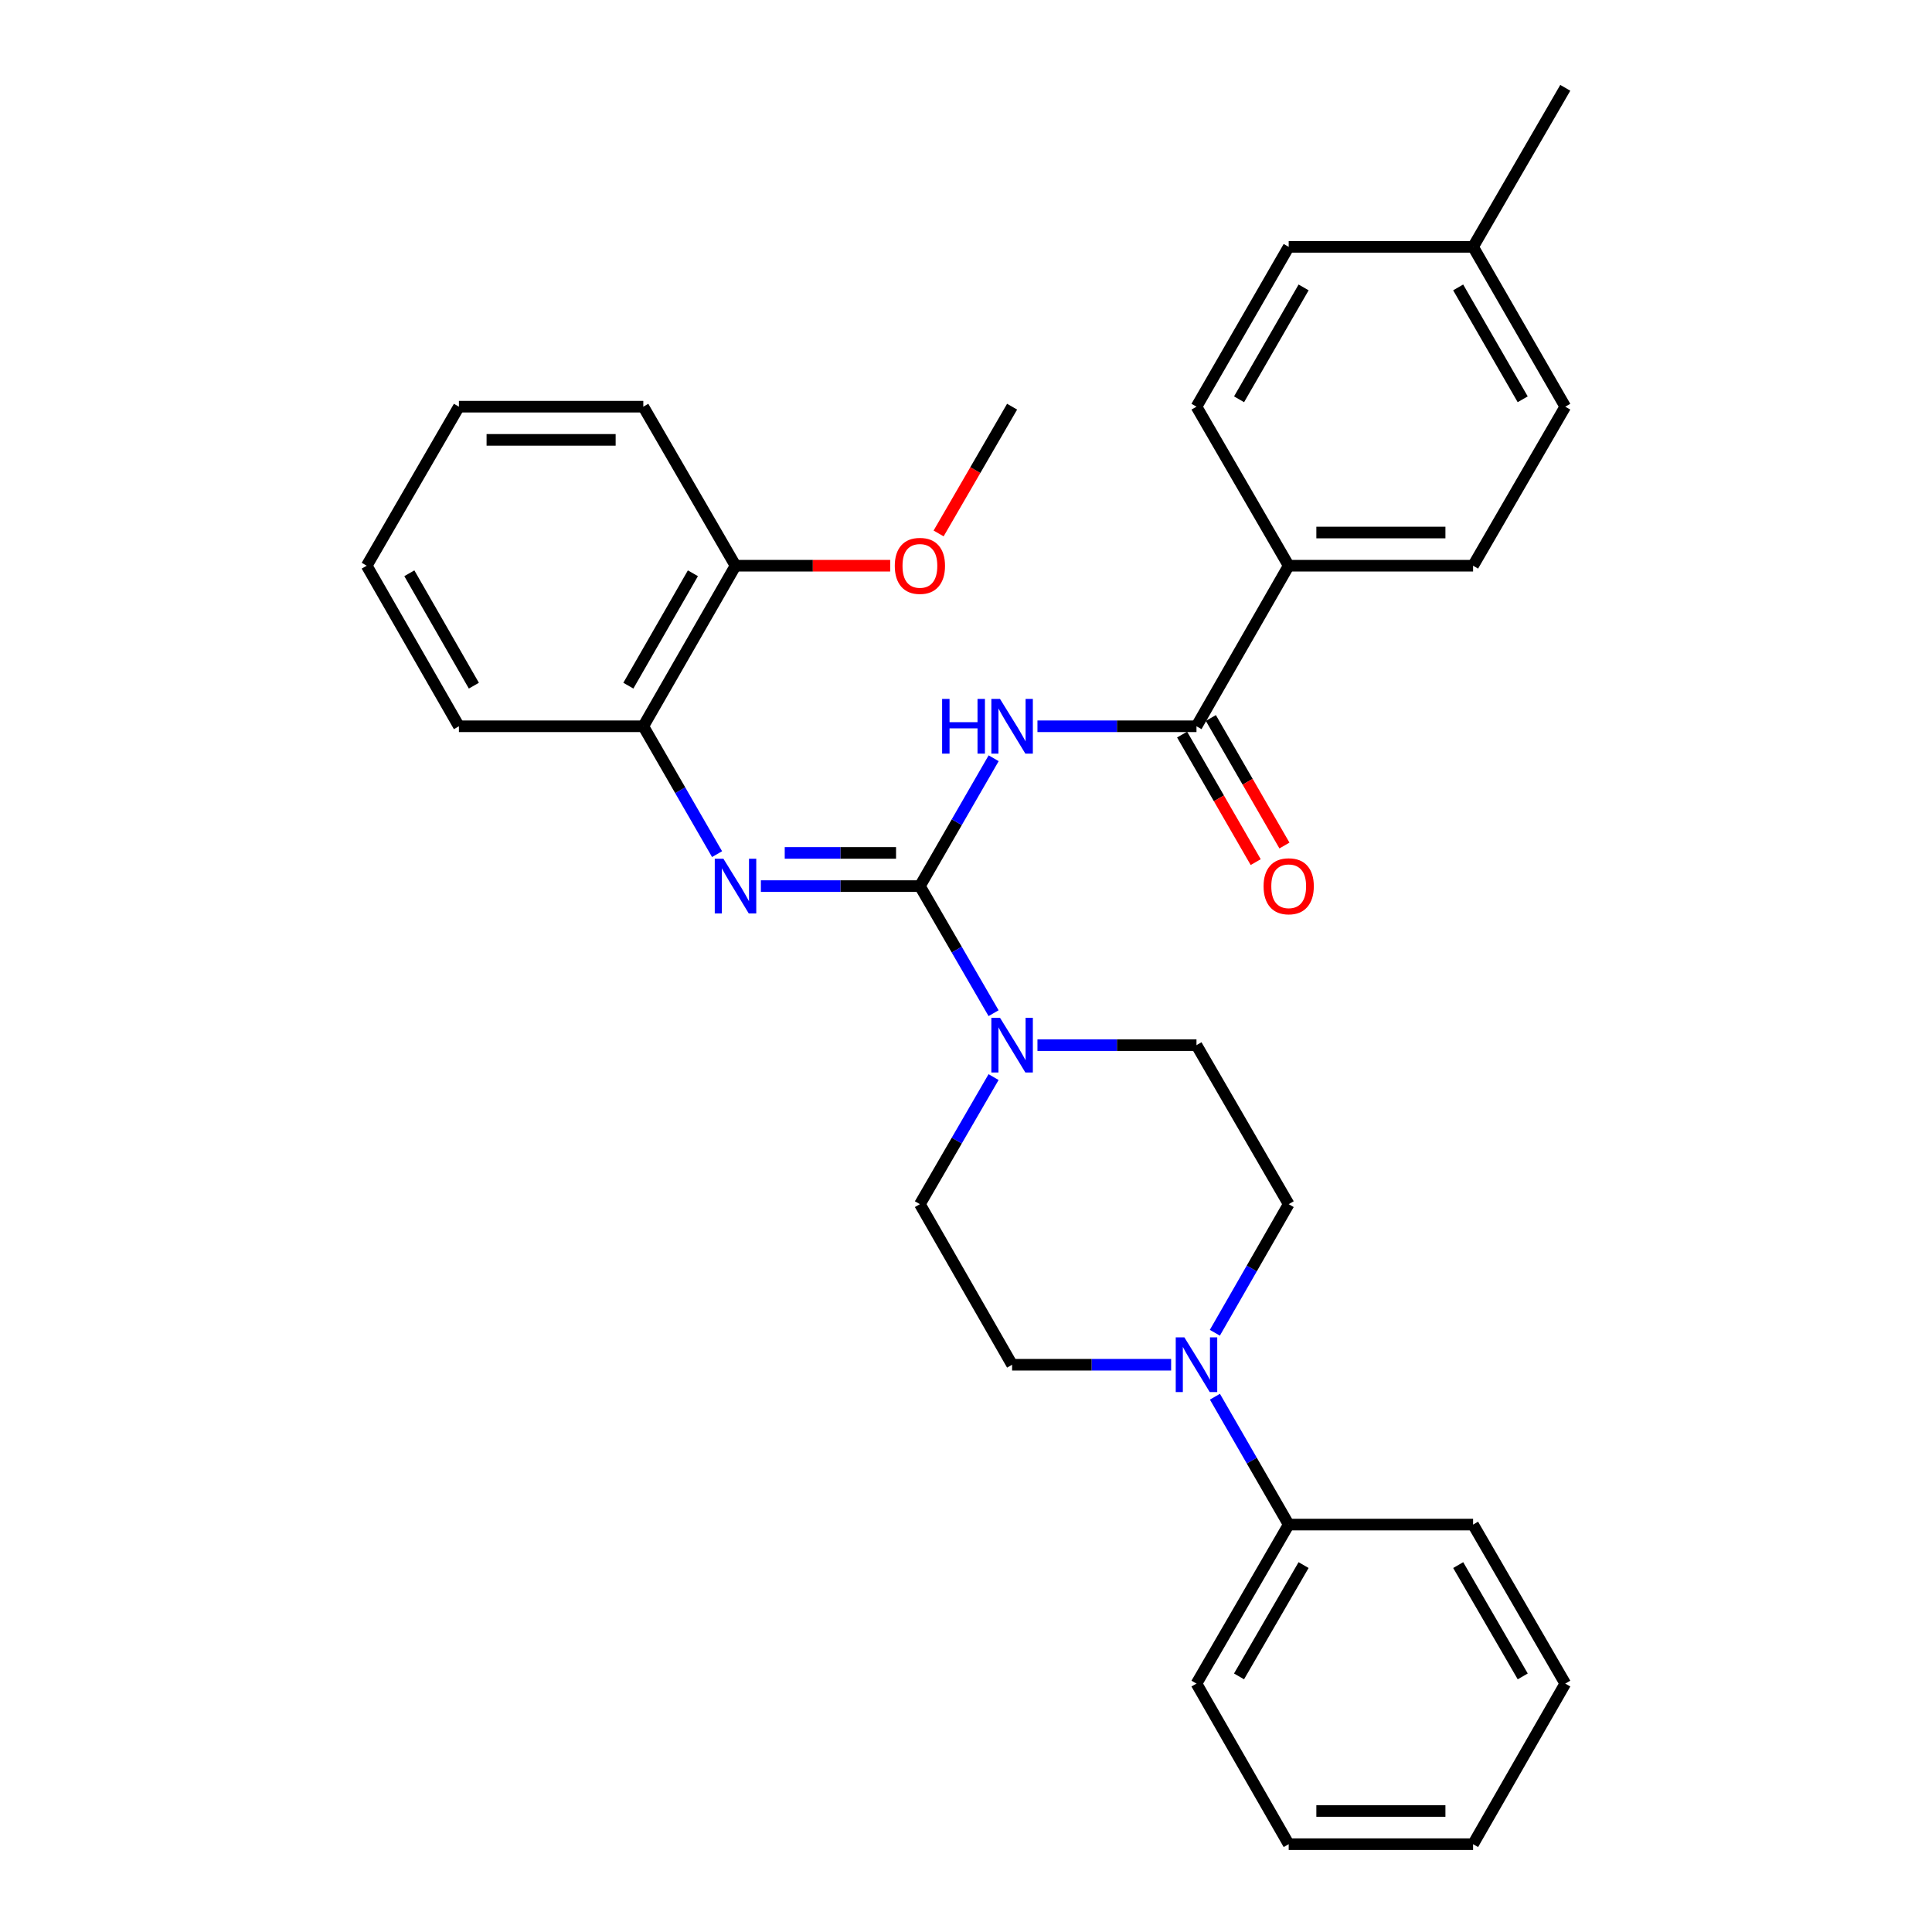 <?xml version='1.0' encoding='iso-8859-1'?>
<svg version='1.1' baseProfile='full'
              xmlns='http://www.w3.org/2000/svg'
                      xmlns:rdkit='http://www.rdkit.org/xml'
                      xmlns:xlink='http://www.w3.org/1999/xlink'
                  xml:space='preserve'
width='1000px' height='1000px' viewBox='0 0 1000 1000'>
<!-- END OF HEADER -->
<rect style='opacity:1.0;fill:#FFFFFF;stroke:none' width='1000' height='1000' x='0' y='0'> </rect>
<path class='bond-0' d='M 476.14,458.646 L 495.227,425.557' style='fill:none;fill-rule:evenodd;stroke:#000000;stroke-width:6px;stroke-linecap:butt;stroke-linejoin:miter;stroke-opacity:1' />
<path class='bond-0' d='M 495.227,425.557 L 514.314,392.468' style='fill:none;fill-rule:evenodd;stroke:#0000FF;stroke-width:6px;stroke-linecap:butt;stroke-linejoin:miter;stroke-opacity:1' />
<path class='bond-1' d='M 476.14,458.646 L 434.984,458.646' style='fill:none;fill-rule:evenodd;stroke:#000000;stroke-width:6px;stroke-linecap:butt;stroke-linejoin:miter;stroke-opacity:1' />
<path class='bond-1' d='M 434.984,458.646 L 393.828,458.646' style='fill:none;fill-rule:evenodd;stroke:#0000FF;stroke-width:6px;stroke-linecap:butt;stroke-linejoin:miter;stroke-opacity:1' />
<path class='bond-1' d='M 463.793,441.468 L 434.984,441.468' style='fill:none;fill-rule:evenodd;stroke:#000000;stroke-width:6px;stroke-linecap:butt;stroke-linejoin:miter;stroke-opacity:1' />
<path class='bond-1' d='M 434.984,441.468 L 406.175,441.468' style='fill:none;fill-rule:evenodd;stroke:#0000FF;stroke-width:6px;stroke-linecap:butt;stroke-linejoin:miter;stroke-opacity:1' />
<path class='bond-2' d='M 476.14,458.646 L 495.206,491.535' style='fill:none;fill-rule:evenodd;stroke:#000000;stroke-width:6px;stroke-linecap:butt;stroke-linejoin:miter;stroke-opacity:1' />
<path class='bond-2' d='M 495.206,491.535 L 514.272,524.424' style='fill:none;fill-rule:evenodd;stroke:#0000FF;stroke-width:6px;stroke-linecap:butt;stroke-linejoin:miter;stroke-opacity:1' />
<path class='bond-3' d='M 536.986,375.92 L 578.142,375.92' style='fill:none;fill-rule:evenodd;stroke:#0000FF;stroke-width:6px;stroke-linecap:butt;stroke-linejoin:miter;stroke-opacity:1' />
<path class='bond-3' d='M 578.142,375.92 L 619.298,375.92' style='fill:none;fill-rule:evenodd;stroke:#000000;stroke-width:6px;stroke-linecap:butt;stroke-linejoin:miter;stroke-opacity:1' />
<path class='bond-5' d='M 371.155,442.099 L 352.064,409.01' style='fill:none;fill-rule:evenodd;stroke:#0000FF;stroke-width:6px;stroke-linecap:butt;stroke-linejoin:miter;stroke-opacity:1' />
<path class='bond-5' d='M 352.064,409.01 L 332.973,375.92' style='fill:none;fill-rule:evenodd;stroke:#000000;stroke-width:6px;stroke-linecap:butt;stroke-linejoin:miter;stroke-opacity:1' />
<path class='bond-7' d='M 536.986,540.962 L 578.142,540.962' style='fill:none;fill-rule:evenodd;stroke:#0000FF;stroke-width:6px;stroke-linecap:butt;stroke-linejoin:miter;stroke-opacity:1' />
<path class='bond-7' d='M 578.142,540.962 L 619.298,540.962' style='fill:none;fill-rule:evenodd;stroke:#000000;stroke-width:6px;stroke-linecap:butt;stroke-linejoin:miter;stroke-opacity:1' />
<path class='bond-8' d='M 514.272,557.501 L 495.206,590.389' style='fill:none;fill-rule:evenodd;stroke:#0000FF;stroke-width:6px;stroke-linecap:butt;stroke-linejoin:miter;stroke-opacity:1' />
<path class='bond-8' d='M 495.206,590.389 L 476.14,623.278' style='fill:none;fill-rule:evenodd;stroke:#000000;stroke-width:6px;stroke-linecap:butt;stroke-linejoin:miter;stroke-opacity:1' />
<path class='bond-6' d='M 619.298,375.92 L 667.027,292.812' style='fill:none;fill-rule:evenodd;stroke:#000000;stroke-width:6px;stroke-linecap:butt;stroke-linejoin:miter;stroke-opacity:1' />
<path class='bond-11' d='M 611.858,380.213 L 630.903,413.222' style='fill:none;fill-rule:evenodd;stroke:#000000;stroke-width:6px;stroke-linecap:butt;stroke-linejoin:miter;stroke-opacity:1' />
<path class='bond-11' d='M 630.903,413.222 L 649.948,446.231' style='fill:none;fill-rule:evenodd;stroke:#FF0000;stroke-width:6px;stroke-linecap:butt;stroke-linejoin:miter;stroke-opacity:1' />
<path class='bond-11' d='M 626.738,371.628 L 645.783,404.637' style='fill:none;fill-rule:evenodd;stroke:#000000;stroke-width:6px;stroke-linecap:butt;stroke-linejoin:miter;stroke-opacity:1' />
<path class='bond-11' d='M 645.783,404.637 L 664.828,437.646' style='fill:none;fill-rule:evenodd;stroke:#FF0000;stroke-width:6px;stroke-linecap:butt;stroke-linejoin:miter;stroke-opacity:1' />
<path class='bond-4' d='M 606.172,706.386 L 565.016,706.386' style='fill:none;fill-rule:evenodd;stroke:#0000FF;stroke-width:6px;stroke-linecap:butt;stroke-linejoin:miter;stroke-opacity:1' />
<path class='bond-4' d='M 565.016,706.386 L 523.86,706.386' style='fill:none;fill-rule:evenodd;stroke:#000000;stroke-width:6px;stroke-linecap:butt;stroke-linejoin:miter;stroke-opacity:1' />
<path class='bond-12' d='M 628.844,722.934 L 647.936,756.028' style='fill:none;fill-rule:evenodd;stroke:#0000FF;stroke-width:6px;stroke-linecap:butt;stroke-linejoin:miter;stroke-opacity:1' />
<path class='bond-12' d='M 647.936,756.028 L 667.027,789.122' style='fill:none;fill-rule:evenodd;stroke:#000000;stroke-width:6px;stroke-linecap:butt;stroke-linejoin:miter;stroke-opacity:1' />
<path class='bond-31' d='M 628.806,689.83 L 647.917,656.554' style='fill:none;fill-rule:evenodd;stroke:#0000FF;stroke-width:6px;stroke-linecap:butt;stroke-linejoin:miter;stroke-opacity:1' />
<path class='bond-31' d='M 647.917,656.554 L 667.027,623.278' style='fill:none;fill-rule:evenodd;stroke:#000000;stroke-width:6px;stroke-linecap:butt;stroke-linejoin:miter;stroke-opacity:1' />
<path class='bond-13' d='M 332.973,375.92 L 380.702,292.812' style='fill:none;fill-rule:evenodd;stroke:#000000;stroke-width:6px;stroke-linecap:butt;stroke-linejoin:miter;stroke-opacity:1' />
<path class='bond-13' d='M 325.235,354.899 L 358.645,296.723' style='fill:none;fill-rule:evenodd;stroke:#000000;stroke-width:6px;stroke-linecap:butt;stroke-linejoin:miter;stroke-opacity:1' />
<path class='bond-20' d='M 332.973,375.92 L 237.534,375.92' style='fill:none;fill-rule:evenodd;stroke:#000000;stroke-width:6px;stroke-linecap:butt;stroke-linejoin:miter;stroke-opacity:1' />
<path class='bond-14' d='M 667.027,292.812 L 762.466,292.812' style='fill:none;fill-rule:evenodd;stroke:#000000;stroke-width:6px;stroke-linecap:butt;stroke-linejoin:miter;stroke-opacity:1' />
<path class='bond-14' d='M 681.343,275.633 L 748.15,275.633' style='fill:none;fill-rule:evenodd;stroke:#000000;stroke-width:6px;stroke-linecap:butt;stroke-linejoin:miter;stroke-opacity:1' />
<path class='bond-15' d='M 667.027,292.812 L 619.298,210.497' style='fill:none;fill-rule:evenodd;stroke:#000000;stroke-width:6px;stroke-linecap:butt;stroke-linejoin:miter;stroke-opacity:1' />
<path class='bond-9' d='M 619.298,540.962 L 667.027,623.278' style='fill:none;fill-rule:evenodd;stroke:#000000;stroke-width:6px;stroke-linecap:butt;stroke-linejoin:miter;stroke-opacity:1' />
<path class='bond-10' d='M 476.14,623.278 L 523.86,706.386' style='fill:none;fill-rule:evenodd;stroke:#000000;stroke-width:6px;stroke-linecap:butt;stroke-linejoin:miter;stroke-opacity:1' />
<path class='bond-21' d='M 667.027,789.122 L 619.298,871.428' style='fill:none;fill-rule:evenodd;stroke:#000000;stroke-width:6px;stroke-linecap:butt;stroke-linejoin:miter;stroke-opacity:1' />
<path class='bond-21' d='M 674.729,810.085 L 641.319,867.7' style='fill:none;fill-rule:evenodd;stroke:#000000;stroke-width:6px;stroke-linecap:butt;stroke-linejoin:miter;stroke-opacity:1' />
<path class='bond-22' d='M 667.027,789.122 L 762.466,789.122' style='fill:none;fill-rule:evenodd;stroke:#000000;stroke-width:6px;stroke-linecap:butt;stroke-linejoin:miter;stroke-opacity:1' />
<path class='bond-19' d='M 380.702,292.812 L 420.728,292.812' style='fill:none;fill-rule:evenodd;stroke:#000000;stroke-width:6px;stroke-linecap:butt;stroke-linejoin:miter;stroke-opacity:1' />
<path class='bond-19' d='M 420.728,292.812 L 460.754,292.812' style='fill:none;fill-rule:evenodd;stroke:#FF0000;stroke-width:6px;stroke-linecap:butt;stroke-linejoin:miter;stroke-opacity:1' />
<path class='bond-23' d='M 380.702,292.812 L 332.973,210.497' style='fill:none;fill-rule:evenodd;stroke:#000000;stroke-width:6px;stroke-linecap:butt;stroke-linejoin:miter;stroke-opacity:1' />
<path class='bond-16' d='M 762.466,292.812 L 810.185,210.497' style='fill:none;fill-rule:evenodd;stroke:#000000;stroke-width:6px;stroke-linecap:butt;stroke-linejoin:miter;stroke-opacity:1' />
<path class='bond-17' d='M 619.298,210.497 L 667.027,127.77' style='fill:none;fill-rule:evenodd;stroke:#000000;stroke-width:6px;stroke-linecap:butt;stroke-linejoin:miter;stroke-opacity:1' />
<path class='bond-17' d='M 641.338,206.673 L 674.748,148.764' style='fill:none;fill-rule:evenodd;stroke:#000000;stroke-width:6px;stroke-linecap:butt;stroke-linejoin:miter;stroke-opacity:1' />
<path class='bond-33' d='M 810.185,210.497 L 762.466,127.77' style='fill:none;fill-rule:evenodd;stroke:#000000;stroke-width:6px;stroke-linecap:butt;stroke-linejoin:miter;stroke-opacity:1' />
<path class='bond-33' d='M 788.146,206.671 L 754.743,148.763' style='fill:none;fill-rule:evenodd;stroke:#000000;stroke-width:6px;stroke-linecap:butt;stroke-linejoin:miter;stroke-opacity:1' />
<path class='bond-18' d='M 667.027,127.77 L 762.466,127.77' style='fill:none;fill-rule:evenodd;stroke:#000000;stroke-width:6px;stroke-linecap:butt;stroke-linejoin:miter;stroke-opacity:1' />
<path class='bond-24' d='M 762.466,127.77 L 810.185,45.455' style='fill:none;fill-rule:evenodd;stroke:#000000;stroke-width:6px;stroke-linecap:butt;stroke-linejoin:miter;stroke-opacity:1' />
<path class='bond-25' d='M 485.821,276.114 L 504.84,243.305' style='fill:none;fill-rule:evenodd;stroke:#FF0000;stroke-width:6px;stroke-linecap:butt;stroke-linejoin:miter;stroke-opacity:1' />
<path class='bond-25' d='M 504.84,243.305 L 523.86,210.497' style='fill:none;fill-rule:evenodd;stroke:#000000;stroke-width:6px;stroke-linecap:butt;stroke-linejoin:miter;stroke-opacity:1' />
<path class='bond-26' d='M 237.534,375.92 L 189.815,292.812' style='fill:none;fill-rule:evenodd;stroke:#000000;stroke-width:6px;stroke-linecap:butt;stroke-linejoin:miter;stroke-opacity:1' />
<path class='bond-26' d='M 245.274,354.9 L 211.871,296.724' style='fill:none;fill-rule:evenodd;stroke:#000000;stroke-width:6px;stroke-linecap:butt;stroke-linejoin:miter;stroke-opacity:1' />
<path class='bond-28' d='M 619.298,871.428 L 667.027,954.545' style='fill:none;fill-rule:evenodd;stroke:#000000;stroke-width:6px;stroke-linecap:butt;stroke-linejoin:miter;stroke-opacity:1' />
<path class='bond-27' d='M 762.466,789.122 L 810.185,871.428' style='fill:none;fill-rule:evenodd;stroke:#000000;stroke-width:6px;stroke-linecap:butt;stroke-linejoin:miter;stroke-opacity:1' />
<path class='bond-27' d='M 754.762,810.084 L 788.165,867.699' style='fill:none;fill-rule:evenodd;stroke:#000000;stroke-width:6px;stroke-linecap:butt;stroke-linejoin:miter;stroke-opacity:1' />
<path class='bond-32' d='M 332.973,210.497 L 237.534,210.497' style='fill:none;fill-rule:evenodd;stroke:#000000;stroke-width:6px;stroke-linecap:butt;stroke-linejoin:miter;stroke-opacity:1' />
<path class='bond-32' d='M 318.657,227.675 L 251.85,227.675' style='fill:none;fill-rule:evenodd;stroke:#000000;stroke-width:6px;stroke-linecap:butt;stroke-linejoin:miter;stroke-opacity:1' />
<path class='bond-29' d='M 189.815,292.812 L 237.534,210.497' style='fill:none;fill-rule:evenodd;stroke:#000000;stroke-width:6px;stroke-linecap:butt;stroke-linejoin:miter;stroke-opacity:1' />
<path class='bond-30' d='M 810.185,871.428 L 762.466,954.545' style='fill:none;fill-rule:evenodd;stroke:#000000;stroke-width:6px;stroke-linecap:butt;stroke-linejoin:miter;stroke-opacity:1' />
<path class='bond-34' d='M 667.027,954.545 L 762.466,954.545' style='fill:none;fill-rule:evenodd;stroke:#000000;stroke-width:6px;stroke-linecap:butt;stroke-linejoin:miter;stroke-opacity:1' />
<path class='bond-34' d='M 681.343,937.367 L 748.15,937.367' style='fill:none;fill-rule:evenodd;stroke:#000000;stroke-width:6px;stroke-linecap:butt;stroke-linejoin:miter;stroke-opacity:1' />
<path  class='atom-1' d='M 487.64 361.76
L 491.48 361.76
L 491.48 373.8
L 505.96 373.8
L 505.96 361.76
L 509.8 361.76
L 509.8 390.08
L 505.96 390.08
L 505.96 377
L 491.48 377
L 491.48 390.08
L 487.64 390.08
L 487.64 361.76
' fill='#0000FF'/>
<path  class='atom-1' d='M 517.6 361.76
L 526.88 376.76
Q 527.8 378.24, 529.28 380.92
Q 530.76 383.6, 530.84 383.76
L 530.84 361.76
L 534.6 361.76
L 534.6 390.08
L 530.72 390.08
L 520.76 373.68
Q 519.6 371.76, 518.36 369.56
Q 517.16 367.36, 516.8 366.68
L 516.8 390.08
L 513.12 390.08
L 513.12 361.76
L 517.6 361.76
' fill='#0000FF'/>
<path  class='atom-2' d='M 374.442 444.486
L 383.722 459.486
Q 384.642 460.966, 386.122 463.646
Q 387.602 466.326, 387.682 466.486
L 387.682 444.486
L 391.442 444.486
L 391.442 472.806
L 387.562 472.806
L 377.602 456.406
Q 376.442 454.486, 375.202 452.286
Q 374.002 450.086, 373.642 449.406
L 373.642 472.806
L 369.962 472.806
L 369.962 444.486
L 374.442 444.486
' fill='#0000FF'/>
<path  class='atom-3' d='M 517.6 526.802
L 526.88 541.802
Q 527.8 543.282, 529.28 545.962
Q 530.76 548.642, 530.84 548.802
L 530.84 526.802
L 534.6 526.802
L 534.6 555.122
L 530.72 555.122
L 520.76 538.722
Q 519.6 536.802, 518.36 534.602
Q 517.16 532.402, 516.8 531.722
L 516.8 555.122
L 513.12 555.122
L 513.12 526.802
L 517.6 526.802
' fill='#0000FF'/>
<path  class='atom-5' d='M 613.038 692.226
L 622.318 707.226
Q 623.238 708.706, 624.718 711.386
Q 626.198 714.066, 626.278 714.226
L 626.278 692.226
L 630.038 692.226
L 630.038 720.546
L 626.158 720.546
L 616.198 704.146
Q 615.038 702.226, 613.798 700.026
Q 612.598 697.826, 612.238 697.146
L 612.238 720.546
L 608.558 720.546
L 608.558 692.226
L 613.038 692.226
' fill='#0000FF'/>
<path  class='atom-12' d='M 654.027 458.726
Q 654.027 451.926, 657.387 448.126
Q 660.747 444.326, 667.027 444.326
Q 673.307 444.326, 676.667 448.126
Q 680.027 451.926, 680.027 458.726
Q 680.027 465.606, 676.627 469.526
Q 673.227 473.406, 667.027 473.406
Q 660.787 473.406, 657.387 469.526
Q 654.027 465.646, 654.027 458.726
M 667.027 470.206
Q 671.347 470.206, 673.667 467.326
Q 676.027 464.406, 676.027 458.726
Q 676.027 453.166, 673.667 450.366
Q 671.347 447.526, 667.027 447.526
Q 662.707 447.526, 660.347 450.326
Q 658.027 453.126, 658.027 458.726
Q 658.027 464.446, 660.347 467.326
Q 662.707 470.206, 667.027 470.206
' fill='#FF0000'/>
<path  class='atom-20' d='M 463.14 292.892
Q 463.14 286.092, 466.5 282.292
Q 469.86 278.492, 476.14 278.492
Q 482.42 278.492, 485.78 282.292
Q 489.14 286.092, 489.14 292.892
Q 489.14 299.772, 485.74 303.692
Q 482.34 307.572, 476.14 307.572
Q 469.9 307.572, 466.5 303.692
Q 463.14 299.812, 463.14 292.892
M 476.14 304.372
Q 480.46 304.372, 482.78 301.492
Q 485.14 298.572, 485.14 292.892
Q 485.14 287.332, 482.78 284.532
Q 480.46 281.692, 476.14 281.692
Q 471.82 281.692, 469.46 284.492
Q 467.14 287.292, 467.14 292.892
Q 467.14 298.612, 469.46 301.492
Q 471.82 304.372, 476.14 304.372
' fill='#FF0000'/>
</svg>
